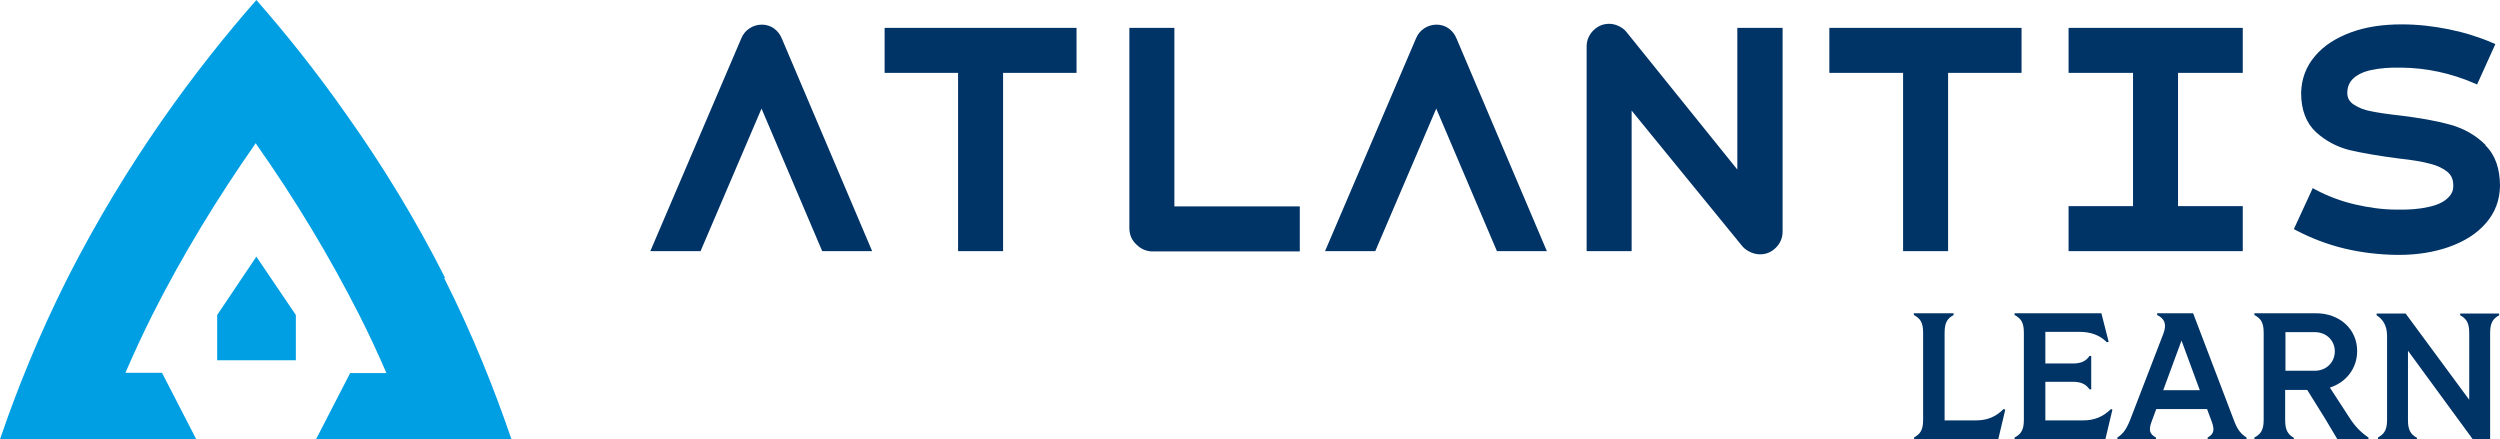 <?xml version="1.0" encoding="UTF-8"?>
<svg id="Capa_2" data-name="Capa 2" xmlns="http://www.w3.org/2000/svg" viewBox="0 0 86.11 15.13">
  <defs>
    <style>
      .cls-1 {
        fill: #036;
      }

      .cls-2 {
        fill: #009fe3;
      }
    </style>
  </defs>
  <g id="Capa_6" data-name="Capa 6">
    <g>
      <g>
        <g>
          <path class="cls-1" d="M26.66.98c-.25-.18-.6-.17-.85,0h0c-.13.09-.22.2-.28.35l-3.13,7.32h1.73l2.1-4.91,2.09,4.91h1.72l-3.11-7.32c-.06-.15-.15-.26-.27-.35Z"/>
          <polygon class="cls-1" points="30.47 2.51 33 2.51 33 8.65 34.55 8.65 34.55 2.51 37.08 2.51 37.08 .96 30.47 .96 30.47 2.51"/>
          <path class="cls-1" d="M40.45.96h-1.55v6.9c0,.22.08.41.24.56.16.16.35.24.56.24h5.07v-1.55h-4.32V.96Z"/>
          <path class="cls-1" d="M49.9.98c-.25-.18-.6-.17-.85,0h0c-.13.09-.22.2-.28.35l-3.13,7.32h1.73l2.1-4.91,2.09,4.91h1.72l-3.11-7.32c-.06-.15-.15-.26-.27-.35Z"/>
          <path class="cls-1" d="M59.84,5.84l-3.82-4.74c-.07-.09-.16-.15-.26-.2-.1-.05-.22-.08-.33-.08-.22,0-.4.08-.55.23-.15.15-.23.34-.23.55v7.05h1.55V3.81l3.82,4.68c.07.08.16.14.26.19.11.05.22.08.34.08.22,0,.4-.08.55-.23.15-.15.23-.34.23-.55V.96h-1.56v4.89Z"/>
          <polygon class="cls-1" points="63.01 2.51 65.55 2.51 65.55 8.65 67.1 8.65 67.1 2.51 69.63 2.51 69.63 .96 63.01 .96 63.01 2.51"/>
          <polygon class="cls-1" points="71.25 2.51 73.47 2.51 73.47 7.1 71.25 7.1 71.25 8.65 77.25 8.65 77.25 7.1 75.02 7.1 75.02 2.51 77.25 2.51 77.25 .96 71.25 .96 71.25 2.51"/>
          <path class="cls-1" d="M85.61,4.99c-.33-.33-.75-.57-1.23-.7-.47-.13-1.05-.23-1.7-.31-.45-.05-.79-.1-1.02-.15-.23-.04-.42-.12-.59-.23-.15-.1-.22-.23-.22-.4,0-.22.08-.38.22-.51.15-.13.36-.23.62-.28.27-.06.62-.09,1.04-.08.85.01,1.69.19,2.5.54l.09.04.63-1.39-.09-.04c-.46-.2-.97-.36-1.51-.47-.54-.11-1.08-.17-1.62-.17-.64,0-1.22.08-1.74.27-.52.19-.95.46-1.25.82-.31.36-.47.79-.48,1.27,0,.58.17,1.03.51,1.35.33.3.72.51,1.16.62.43.1,1,.2,1.7.29.46.05.82.11,1.07.18.25.06.45.16.6.28.14.12.21.28.2.5,0,.16-.07.3-.21.42-.14.13-.36.23-.65.29-.3.07-.67.1-1.09.09-.48,0-.97-.07-1.44-.18-.47-.11-.93-.28-1.36-.51l-.09-.05-.65,1.41.09.05c.52.27,1.07.48,1.65.62.58.14,1.19.21,1.8.22.02,0,.04,0,.07,0,.63,0,1.2-.09,1.72-.27.54-.19.97-.46,1.28-.82.32-.36.48-.79.49-1.28,0-.59-.16-1.07-.5-1.4Z"/>
        </g>
        <g>
          <path class="cls-1" d="M65.92,15.07c.23-.12.32-.27.32-.61v-3c0-.34-.09-.49-.32-.61v-.06h1.37v.06c-.22.12-.31.27-.31.61v3.02h1.07c.4,0,.69-.12.96-.39l.06.02-.24,1.01h-2.9v-.06Z"/>
          <path class="cls-1" d="M69.39,15.07c.23-.12.32-.27.32-.61v-3c0-.34-.09-.49-.32-.61v-.06h2.99l.25.98-.06.02c-.25-.25-.55-.36-.96-.36h-1.16v1.09h.95c.28,0,.45-.08.57-.26h.06v1.15h-.06c-.12-.17-.28-.26-.57-.26h-.95v1.33h1.29c.4,0,.69-.12.97-.39l.05.02-.24,1.01h-3.13v-.06Z"/>
          <path class="cls-1" d="M72.93,15.07c.19-.12.3-.27.43-.58l1.16-3.01c.11-.3.05-.5-.22-.63v-.06h1.24l1.41,3.7c.12.32.24.46.43.58v.06h-1.34v-.06c.21-.12.25-.25.14-.55l-.16-.43h-1.75l-.16.43c-.11.3-.07.43.15.55v.06h-1.33v-.06ZM75.77,13.44l-.63-1.71-.63,1.71h1.26Z"/>
          <path class="cls-1" d="M77.65,15.07c.23-.12.32-.27.32-.61v-3c0-.34-.09-.49-.32-.61v-.06h2.12c.82,0,1.42.55,1.42,1.3,0,.6-.38,1.08-.94,1.26l.65,1c.2.32.41.54.68.72v.06h-1.07l-.43-.72-.61-.98h-.76v1.04c0,.34.09.49.3.61v.06h-1.36v-.06ZM79.73,12.77c.4,0,.69-.29.69-.67s-.3-.66-.69-.66h-1.01v1.33h1.01Z"/>
          <path class="cls-1" d="M81.9,15.07c.23-.12.32-.27.32-.61v-2.89c0-.36-.15-.58-.36-.71v-.06h1l2.19,2.97v-2.3c0-.34-.09-.49-.31-.61v-.06h1.34v.06c-.22.12-.31.27-.31.61v3.67h-.59l-2.24-3.06v2.39c0,.34.09.49.31.61v.06h-1.34v-.06Z"/>
        </g>
      </g>
      <g>
        <path class="cls-2" d="M15.33,9.57c-1.05-2.08-2.2-3.93-3.36-5.57-1.07-1.53-2.14-2.86-3.14-4-2.08,2.37-4.46,5.56-6.5,9.57-.99,1.97-1.74,3.83-2.33,5.56h6.76l-1.18-2.29h-1.26c.29-.67.6-1.34.93-2,1.03-2.04,2.23-4.01,3.56-5.91,0,.01.02.02.02.04,1.34,1.9,2.53,3.88,3.55,5.89.33.65.64,1.32.93,1.99h-1.25l-1.18,2.29h6.74c-.59-1.73-1.33-3.59-2.32-5.56Z"/>
        <polygon class="cls-2" points="7.48 10.85 7.48 12.41 10.19 12.41 10.19 10.85 8.83 8.84 7.48 10.85"/>
      </g>
    </g>
  </g>
</svg>